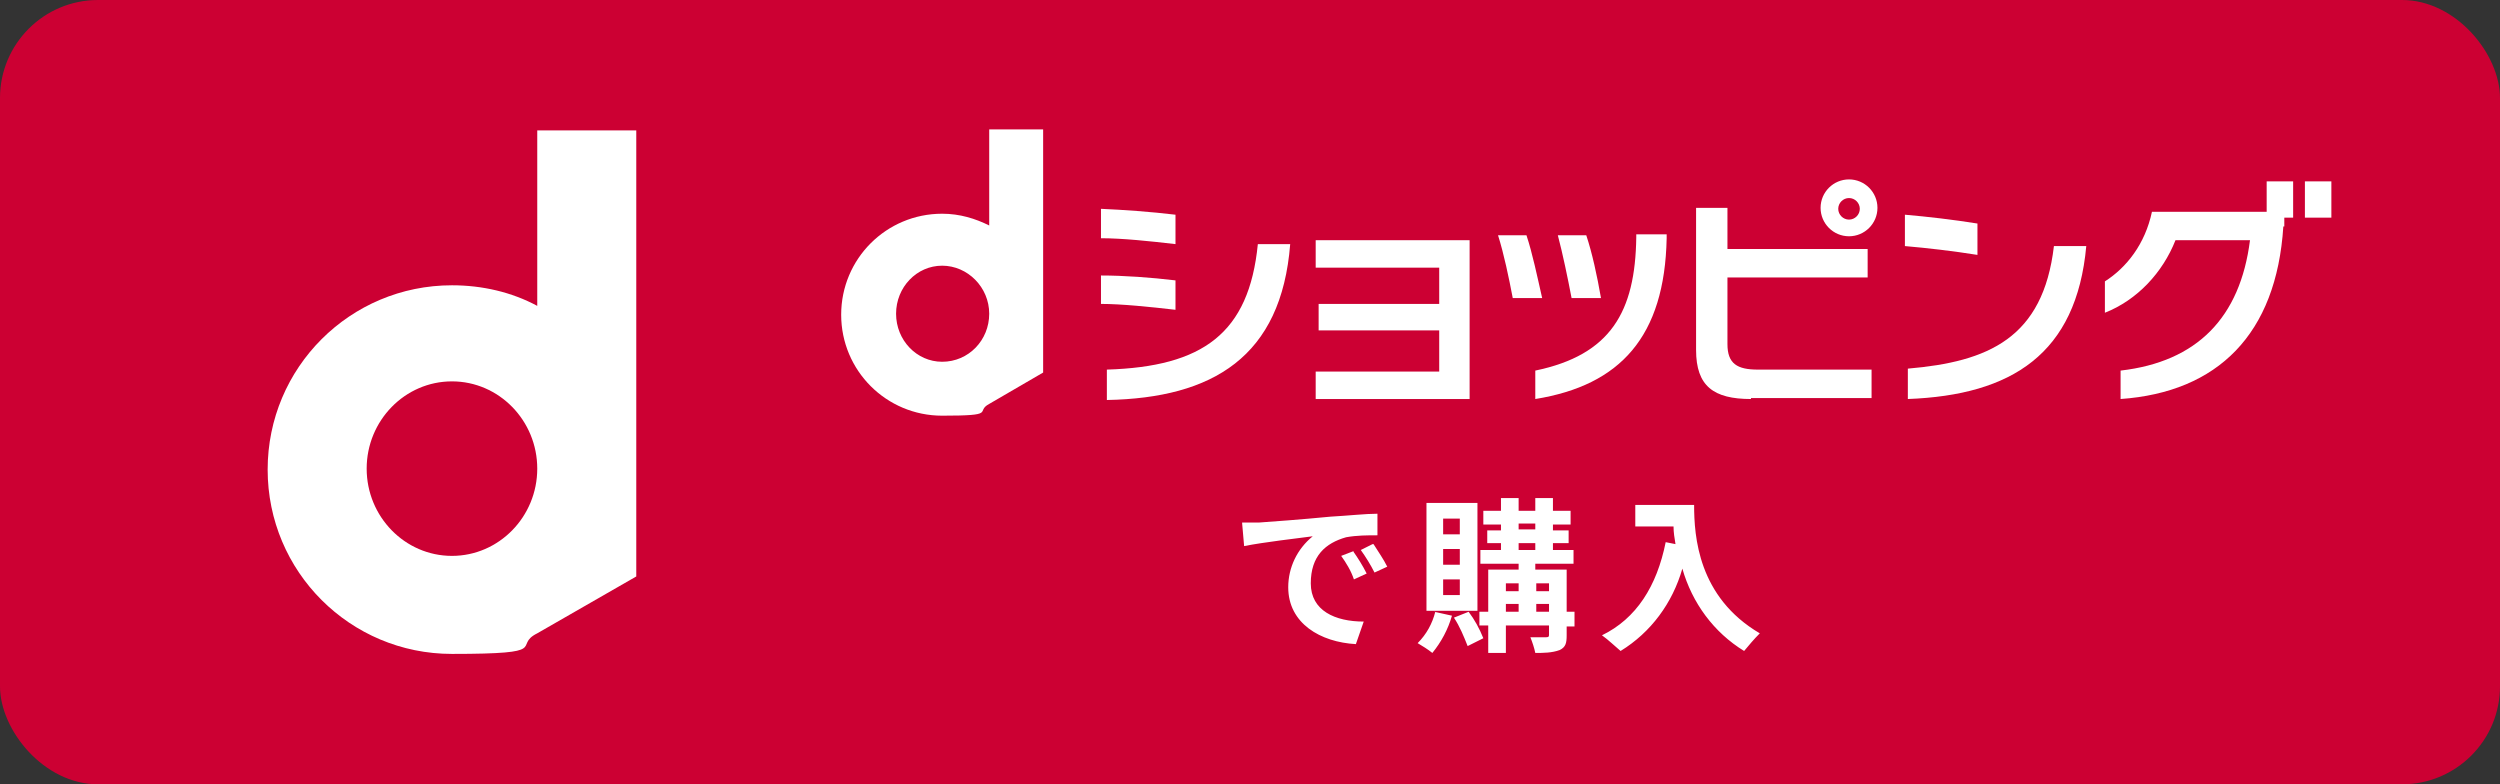 <?xml version="1.0" encoding="UTF-8"?>
<svg xmlns="http://www.w3.org/2000/svg" version="1.1" viewBox="0 0 255 80">
  <rect x="0" y="0" width="255" height="80" fill="#333333" stroke="none"/>
  <defs>
    <style>
      .cls-1 {
        fill: #c03;
      }

      .cls-1, .cls-2 {
        stroke-width: 0px;
      }

      .cls-2 {
        fill: #fff;
      }
    </style>
  </defs>
  <g id="_レイヤー_1" data-name=" レイヤー 1">
    <g id="Group_37" data-name="Group 37">
      <g id="Group_5720" data-name="Group 5720">
        <rect id="Rectangle_13" data-name="Rectangle 13" class="cls-1" width="255" height="80" rx="10" ry="10"/>
        <g id="Group_5719" data-name="Group 5719">
          <g id="Group_5718" data-name="Group 5718">
            <path id="Path_17009" data-name="Path 17009" class="cls-2" d="M138.1,56.2l-1.3.5c.5.7,1,1.5,1.3,2.4l1.3-.6c-.4-.8-.9-1.6-1.4-2.3h0ZM140,55.5l-1.2.6c.5.7,1,1.5,1.4,2.3l1.3-.6c-.4-.8-.9-1.5-1.4-2.3h-.1ZM126.7,53.4l.2,2.3c2-.4,5.5-.8,7-1-1.6,1.3-2.5,3.2-2.5,5.2,0,3.7,3.3,5.6,6.9,5.8l.8-2.3c-2.9,0-5.4-1.1-5.4-3.9s1.5-4.1,3.6-4.7c1.1-.2,2.2-.2,3.2-.2v-2.2c-1.2,0-3,.2-4.8.3-3.1.3-5.9.5-7.3.6h-1.7ZM148.9,54.5h-1.7v-1.6h1.7v1.6ZM148.9,57.6h-1.7v-1.6h1.7v1.6ZM148.9,60.7h-1.7v-1.6h1.7v1.6ZM150.7,51.3h-5.2v11h5.2v-11ZM146.4,62.4c-.3,1.2-.9,2.3-1.8,3.2.5.3,1,.6,1.5,1,.9-1.1,1.6-2.4,2-3.8l-1.8-.4s.1,0,.1,0ZM148.3,63c.6.9,1,1.9,1.4,2.9l1.6-.8c-.4-1-.9-1.9-1.5-2.7,0,0-1.5.6-1.5.6ZM156.7,62.4v-.8h1.3v.8h-1.3ZM153.6,61.6h1.3v.8h-1.3v-.8ZM154.9,59.5v.8h-1.3v-.8h1.3ZM158,59.5v.8h-1.3v-.8h1.3ZM154.9,55.4h1.7v.7h-1.7v-.7ZM154.9,53.4h1.7v.6h-1.7v-.6ZM160.6,62.4h-.8v-4.3h-3.2v-.6h3.9v-1.4h-2.1v-.7h1.6v-1.3h-1.6v-.6h1.8v-1.4h-1.8v-1.3h-1.8v1.3h-1.7v-1.3h-1.8v1.3h-1.8v1.4h1.8v.6h-1.4v1.3h1.4v.7h-2.1v1.4h3.9v.6h-3.1v4.3h-.9v1.4h.9v2.8h1.8v-2.8h4.4v.9c0,.2,0,.3-.3.3h-1.6c.2.5.4,1.1.5,1.6.8,0,1.7,0,2.5-.3.6-.3.7-.7.7-1.5v-.9h.8v-1.4h0ZM166.8,51.6v2.1h3.9c0,.6.1,1.2.2,1.8l-1-.2c-.9,4.5-3,7.8-6.5,9.5.7.5,1.3,1.1,1.9,1.6,3.1-1.9,5.3-4.9,6.3-8.4,1,3.5,3.2,6.5,6.3,8.4.5-.6,1-1.2,1.6-1.8-6.3-3.7-6.7-9.9-6.7-13.1h-6Z"/>
          </g>
        </g>
      </g>
    </g>
  </g>
  <g id="_レイヤー_1-2" data-name="レイヤー 1">
    <g>
      <g>
        <path class="cls-2" d="M154.3,30.4c-.4-2.1-.9-4.5-1.5-6.4h2.9c.6,1.8,1.1,4.2,1.6,6.4h-3ZM157.2,30.4h-3M156.6,40.7v-2.9c7.7-1.6,10.2-6,10.3-13.6v-.3h3.1v.4c-.2,10-4.7,15-13.4,16.4ZM160.3,30.4c-.4-2.1-.9-4.5-1.4-6.4h2.9c.6,1.8,1.1,4.1,1.5,6.4h-3Z"/>
        <path class="cls-2" d="M134.2,40.7v-2.8h12.6v-4.2h-12.3v-2.7h12.3v-3.7h-12.6v-2.8h15.7v16.2h-15.7Z"/>
        <g>
          <path class="cls-2" d="M112.9,40.7v-3c9.8-.3,14.5-3.7,15.4-12.8h3.3c-.9,11.5-7.9,15.7-18.7,15.9Z"/>
          <g>
            <path class="cls-2" d="M112.3,21.4v2.9c2.2,0,5,.3,7.6.6v-3c-2.5-.3-5.3-.5-7.6-.6Z"/>
            <path class="cls-2" d="M112.3,28.1v2.9c2.1,0,5,.3,7.6.6v-3c-2.5-.3-5.3-.5-7.6-.5Z"/>
          </g>
        </g>
        <g>
          <path class="cls-2" d="M194.6,40.7v-3.1c8.2-.7,13.8-3.1,14.9-12.5h3.3c-1,11-7.6,15.2-18.2,15.6Z"/>
          <path class="cls-2" d="M194.3,21.9v3.2c2.3.2,4.9.5,7.4.9v-3.2c-2.5-.4-5.1-.7-7.4-.9Z"/>
        </g>
        <g>
          <path class="cls-2" d="M178.6,40.7c-3.8,0-5.6-1.3-5.6-5v-14.5h3.2v4.2h14.3v2.9h-14.3v6.8c0,2,1,2.6,3.1,2.6h11.6v2.9h-12.3Z"/>
          <path class="cls-2" d="M188.6,24.1c-1.6,0-2.9-1.3-2.9-2.9s1.3-2.9,2.9-2.9,2.9,1.3,2.9,2.9-1.3,2.9-2.9,2.9ZM188.6,20.2c-.6,0-1.1.5-1.1,1.1s.5,1.1,1.1,1.1,1.1-.5,1.1-1.1-.5-1.1-1.1-1.1Z"/>
        </g>
        <g>
          <path class="cls-2" d="M232.9,23.1c-.7,11-6.7,16.9-16.6,17.6v-2.9c7.8-.9,12.2-5.4,13.2-13.3h-7.6c-1.3,3.3-3.9,6.1-7.2,7.4v-3.2c2.2-1.4,4.1-3.8,4.8-7.1h13.5v1.5Z"/>
          <g>
            <rect class="cls-2" x="231.2" y="18.5" width="2.7" height="3.7"/>
            <rect class="cls-2" x="235.1" y="18.5" width="2.7" height="3.7"/>
          </g>
        </g>
      </g>
      <path class="cls-2" d="M106.4,13.2h-5.5v9.8c-1.4-.7-3-1.2-4.8-1.2-5.7,0-10.3,4.6-10.3,10.3s4.6,10.3,10.3,10.3,3.3-.4,4.8-1.2h0l5.5-3.2V13.2ZM96.1,36.9c-2.6,0-4.7-2.2-4.7-4.9s2.1-4.9,4.7-4.9,4.8,2.2,4.8,4.9-2.1,4.9-4.8,4.9Z"/>
    </g>
    <path class="cls-2" d="M64.9,13.3h-10.1v17.9c-2.6-1.4-5.6-2.1-8.7-2.1-10.4,0-18.8,8.4-18.8,18.8s8.4,18.8,18.8,18.8,6.1-.8,8.7-2.1h0l10.1-5.8V13.3ZM46.1,56.7c-4.8,0-8.7-4-8.7-8.9s3.9-8.9,8.7-8.9,8.7,4,8.7,8.9-3.9,8.9-8.7,8.9Z"/>
  </g>
</svg>